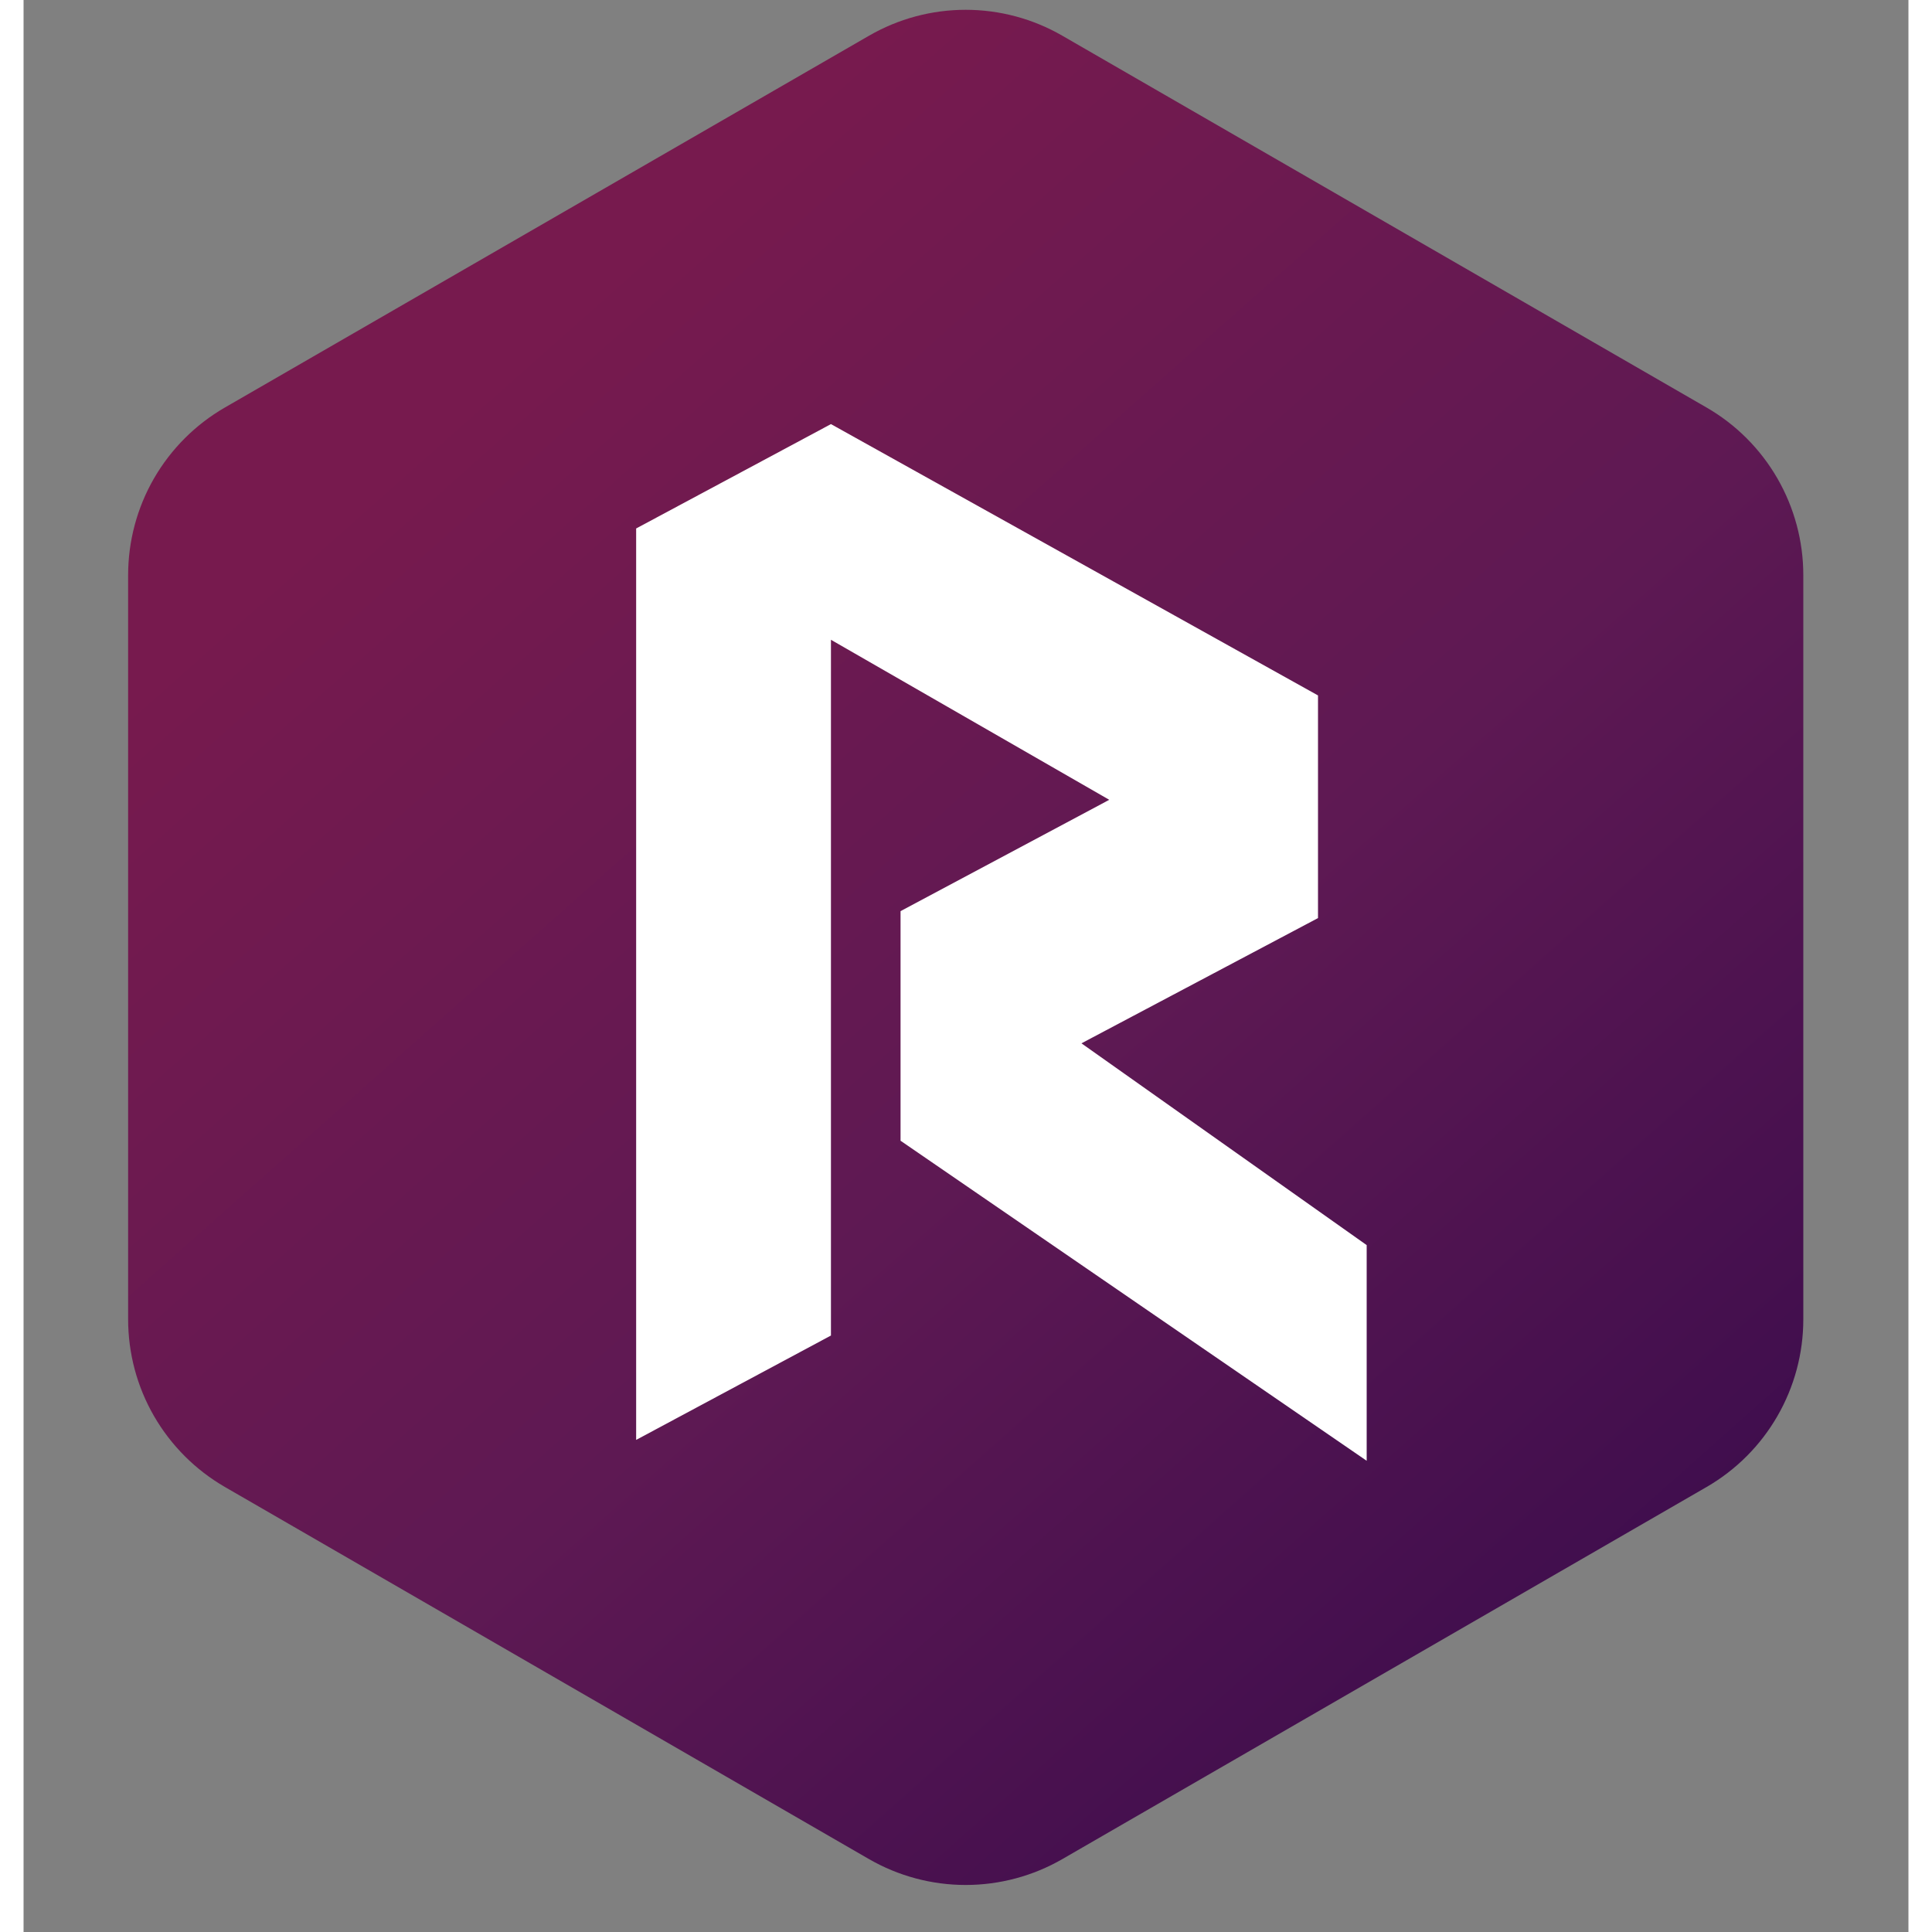<svg width="40" height="40" viewBox="0 0 40 41" fill="none" xmlns="http://www.w3.org/2000/svg">
<rect x="0" y="0" width="40" height="41" fill="#808080" stroke="none"/>
<g clip-path="url(#clip0_1036_29106)">
<path fill-rule="evenodd" clip-rule="evenodd" d="M22.046 0.759L35.717 8.649C36.341 9.009 36.859 9.528 37.219 10.152C37.579 10.777 37.769 11.485 37.769 12.206V27.999C37.769 28.72 37.579 29.428 37.219 30.052C36.859 30.677 36.341 31.195 35.717 31.556L22.046 39.452C21.422 39.812 20.714 40.002 19.993 40.002C19.272 40.002 18.564 39.812 17.94 39.452L4.271 31.555C3.647 31.194 3.129 30.675 2.768 30.051C2.408 29.427 2.219 28.718 2.219 27.997V12.206C2.219 11.485 2.408 10.777 2.768 10.152C3.129 9.528 3.647 9.009 4.271 8.649L17.94 0.759C18.564 0.398 19.272 0.208 19.993 0.208C20.714 0.208 21.422 0.398 22.046 0.759Z" fill="url(#paint0_linear_1036_29106)"/>
<path d="M13 11.215V30.557L17.134 28.342V13.577L23.04 16.973L18.611 19.336V24.208L28.503 31V26.423L22.45 22.141L27.47 19.483V14.758L17.134 9L13 11.215Z" fill="white"/>
</g>
<defs>
<linearGradient id="paint0_linear_1036_29106" x1="10.822" y1="7.178" x2="36.042" y2="35.576" gradientUnits="userSpaceOnUse">
<stop stop-color="#771A4E"/>
<stop offset="0.5" stop-color="#5E1953"/>
<stop offset="0.88" stop-color="#430F4E"/>
<stop offset="1" stop-color="#3A0C4C"/>
</linearGradient>
<clipPath id="clip0_1036_29106">
<rect width="40" height="40.002" fill="white"/>
</clipPath>
</defs>
</svg>
